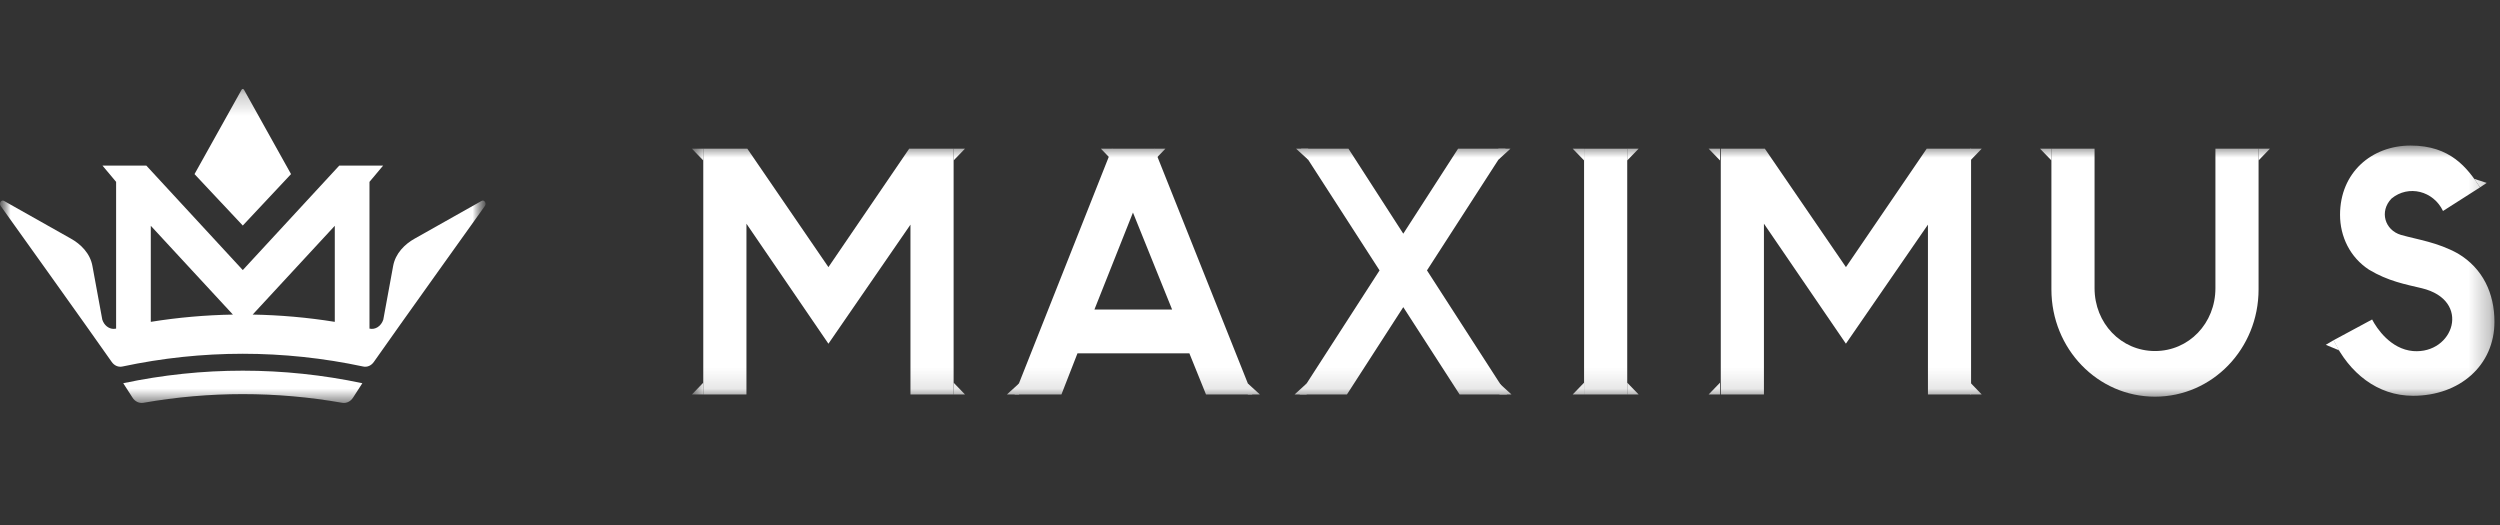 <svg width="119" height="25" viewBox="0 0 119 25" fill="none" xmlns="http://www.w3.org/2000/svg">
<rect x="0" y="0" width="119" height="25" fill="#333333" stroke="none"/>
<mask id="mask0_635_105" style="mask-type:luminance" maskUnits="userSpaceOnUse" x="0" y="0" width="24" height="25">
<path d="M23.112 0.947H0V24.86H23.112V0.947Z" fill="white"/>
</mask>
<g mask="url(#mask0_635_105)">
<mask id="mask1_635_105" style="mask-type:luminance" maskUnits="userSpaceOnUse" x="0" y="4" width="24" height="16">
<path d="M23.112 4.235H-6.10352e-05V19.181H23.112V4.235Z" fill="white"/>
</mask>
<g mask="url(#mask1_635_105)">
<path d="M13.853 8.287L11.557 10.736H11.556L9.259 8.287L11.499 4.272C11.512 4.247 11.534 4.235 11.556 4.235C11.578 4.235 11.6 4.247 11.614 4.272L13.853 8.287Z" fill="white"/>
<path d="M22.926 9.562L19.744 11.355C19.271 11.618 18.82 12.059 18.712 12.669L18.245 15.214C18.142 15.527 17.864 15.707 17.587 15.642V8.657L18.237 7.882H16.149L11.557 12.855L11.556 12.854L11.556 12.855L6.965 7.882H4.877L5.527 8.657V15.642C5.489 15.651 5.45 15.655 5.413 15.655C5.176 15.655 4.957 15.485 4.869 15.214L4.401 12.669C4.294 12.059 3.843 11.618 3.369 11.355L0.188 9.562C0.06 9.49 -0.059 9.679 0.033 9.806C0.033 9.806 4.299 15.767 5.318 17.228C5.442 17.405 5.636 17.488 5.827 17.446C7.722 17.042 9.639 16.839 11.556 16.839C13.474 16.839 15.391 17.042 17.287 17.446C17.478 17.488 17.671 17.405 17.795 17.228C18.815 15.767 23.08 9.806 23.08 9.806C23.172 9.679 23.054 9.49 22.926 9.562ZM7.178 15.32V10.748L11.086 14.974C9.781 14.997 8.475 15.111 7.178 15.32ZM15.936 15.32C14.638 15.111 13.333 14.997 12.027 14.974L15.936 10.748V15.32Z" fill="white"/>
<path d="M17.248 18.241C17.101 18.468 16.954 18.695 16.806 18.926C16.686 19.114 16.489 19.208 16.291 19.174C14.721 18.898 13.139 18.76 11.556 18.76C9.975 18.76 8.392 18.898 6.822 19.174C6.625 19.208 6.427 19.114 6.307 18.926C6.16 18.695 6.013 18.468 5.866 18.241C7.749 17.843 9.652 17.644 11.556 17.644C13.461 17.644 15.365 17.843 17.248 18.241Z" fill="white"/>
</g>
</g>
<mask id="mask2_635_105" style="mask-type:luminance" maskUnits="userSpaceOnUse" x="32" y="6" width="87" height="13">
<path d="M118.738 6.926H32.935V18.882H118.738V6.926Z" fill="white"/>
</mask>
<g mask="url(#mask2_635_105)">
<path d="M43.338 18.775V10.693L39.433 16.361L35.531 10.649V18.777H33.475V7.078H35.573L39.433 12.715L43.277 7.078H45.392V18.777H43.338V18.775Z" fill="white"/>
<path d="M33.475 7.638V7.078H32.935L33.475 7.638Z" fill="white"/>
<path d="M45.392 7.637V7.078H45.932L45.392 7.637Z" fill="white"/>
<path d="M33.475 18.216V18.775H32.935L33.475 18.216Z" fill="white"/>
<path d="M45.392 18.216V18.775H45.932L45.392 18.216Z" fill="white"/>
<path d="M91.77 18.775V10.693L87.865 16.359L83.963 10.647V18.775H81.909V7.078H84.007L87.867 12.715L91.711 7.078H93.823V18.777H91.77V18.775Z" fill="white"/>
<path d="M81.872 7.637V7.078H81.332L81.872 7.637Z" fill="white"/>
<path d="M93.789 7.637V7.078H94.329L93.789 7.637Z" fill="white"/>
<path d="M81.872 18.216V18.775H81.332L81.872 18.216Z" fill="white"/>
<path d="M93.789 18.216V18.775H94.329L93.789 18.216Z" fill="white"/>
<path d="M75.402 7.078H77.456V18.777H75.402V7.078Z" fill="white"/>
<path d="M77.456 18.216V18.775H77.998L77.456 18.216Z" fill="white"/>
<path d="M75.402 18.216V18.775H74.861L75.402 18.216Z" fill="white"/>
<path d="M77.456 7.637V7.078H77.998L77.456 7.637Z" fill="white"/>
<path d="M75.402 7.637V7.078H74.861L75.402 7.637Z" fill="white"/>
<path d="M107.508 13.777C107.508 16.603 105.307 18.882 102.578 18.882C99.849 18.882 97.647 16.603 97.647 13.777V7.078H99.701V13.717C99.701 15.388 100.964 16.709 102.578 16.709C104.193 16.709 105.454 15.388 105.454 13.717V7.078H107.508V13.777Z" fill="white"/>
<path d="M97.647 7.637V7.078H97.107L97.647 7.637Z" fill="white"/>
<path d="M107.509 7.635V7.076H108.049L107.509 7.635Z" fill="white"/>
<path d="M112.913 15.207C113.132 15.632 113.793 16.619 114.864 16.711C116.801 16.864 117.666 14.295 115.275 13.719C114.511 13.537 113.674 13.385 112.766 12.838C111.857 12.245 111.386 11.258 111.386 10.225C111.386 8.219 112.884 6.928 114.747 6.928C116.639 6.928 117.448 7.992 118.049 8.919L116.287 10.043C115.831 9.086 114.644 8.783 113.836 9.451C113.249 10.058 113.513 10.956 114.291 11.183C115.098 11.41 116.023 11.531 116.99 12.064C118.194 12.777 118.736 13.977 118.736 15.315C118.736 17.396 117.077 18.84 114.862 18.84C113.159 18.84 111.824 17.747 111.076 16.196L112.913 15.207Z" fill="white"/>
<path d="M117.77 8.512L118.049 8.917L118.365 8.706L117.77 8.512Z" fill="white"/>
<path d="M110.707 16.413L111.078 16.194L111.346 16.68L110.707 16.413Z" fill="white"/>
<path d="M71.732 18.775L67.924 12.871L71.662 7.078H69.404L66.796 11.123L64.187 7.078H61.93L65.667 12.871L61.859 18.775H64.115L66.796 14.62L69.477 18.775H71.732Z" fill="white"/>
<path d="M71.372 18.252V18.776H71.947L71.372 18.252Z" fill="white"/>
<path d="M62.197 18.252V18.776H61.623L62.197 18.252Z" fill="white"/>
<path d="M71.323 7.602V7.078H71.897L71.323 7.602Z" fill="white"/>
<path d="M62.268 7.602V7.078H61.694L62.268 7.602Z" fill="white"/>
<path d="M52.931 7.078H54.941L59.607 18.777H57.406L56.614 16.818H51.288L50.524 18.777H48.293L52.931 7.078ZM53.929 10.117L52.094 14.735H55.793L53.929 10.117Z" fill="white"/>
<path d="M54.933 7.637V7.078H55.473L54.933 7.637Z" fill="white"/>
<path d="M52.943 7.637V7.078H52.403L52.943 7.637Z" fill="white"/>
<path d="M59.395 18.252V18.776H59.97L59.395 18.252Z" fill="white"/>
<path d="M48.506 18.252V18.776H47.93L48.506 18.252Z" fill="white"/>
</g>
</svg>
